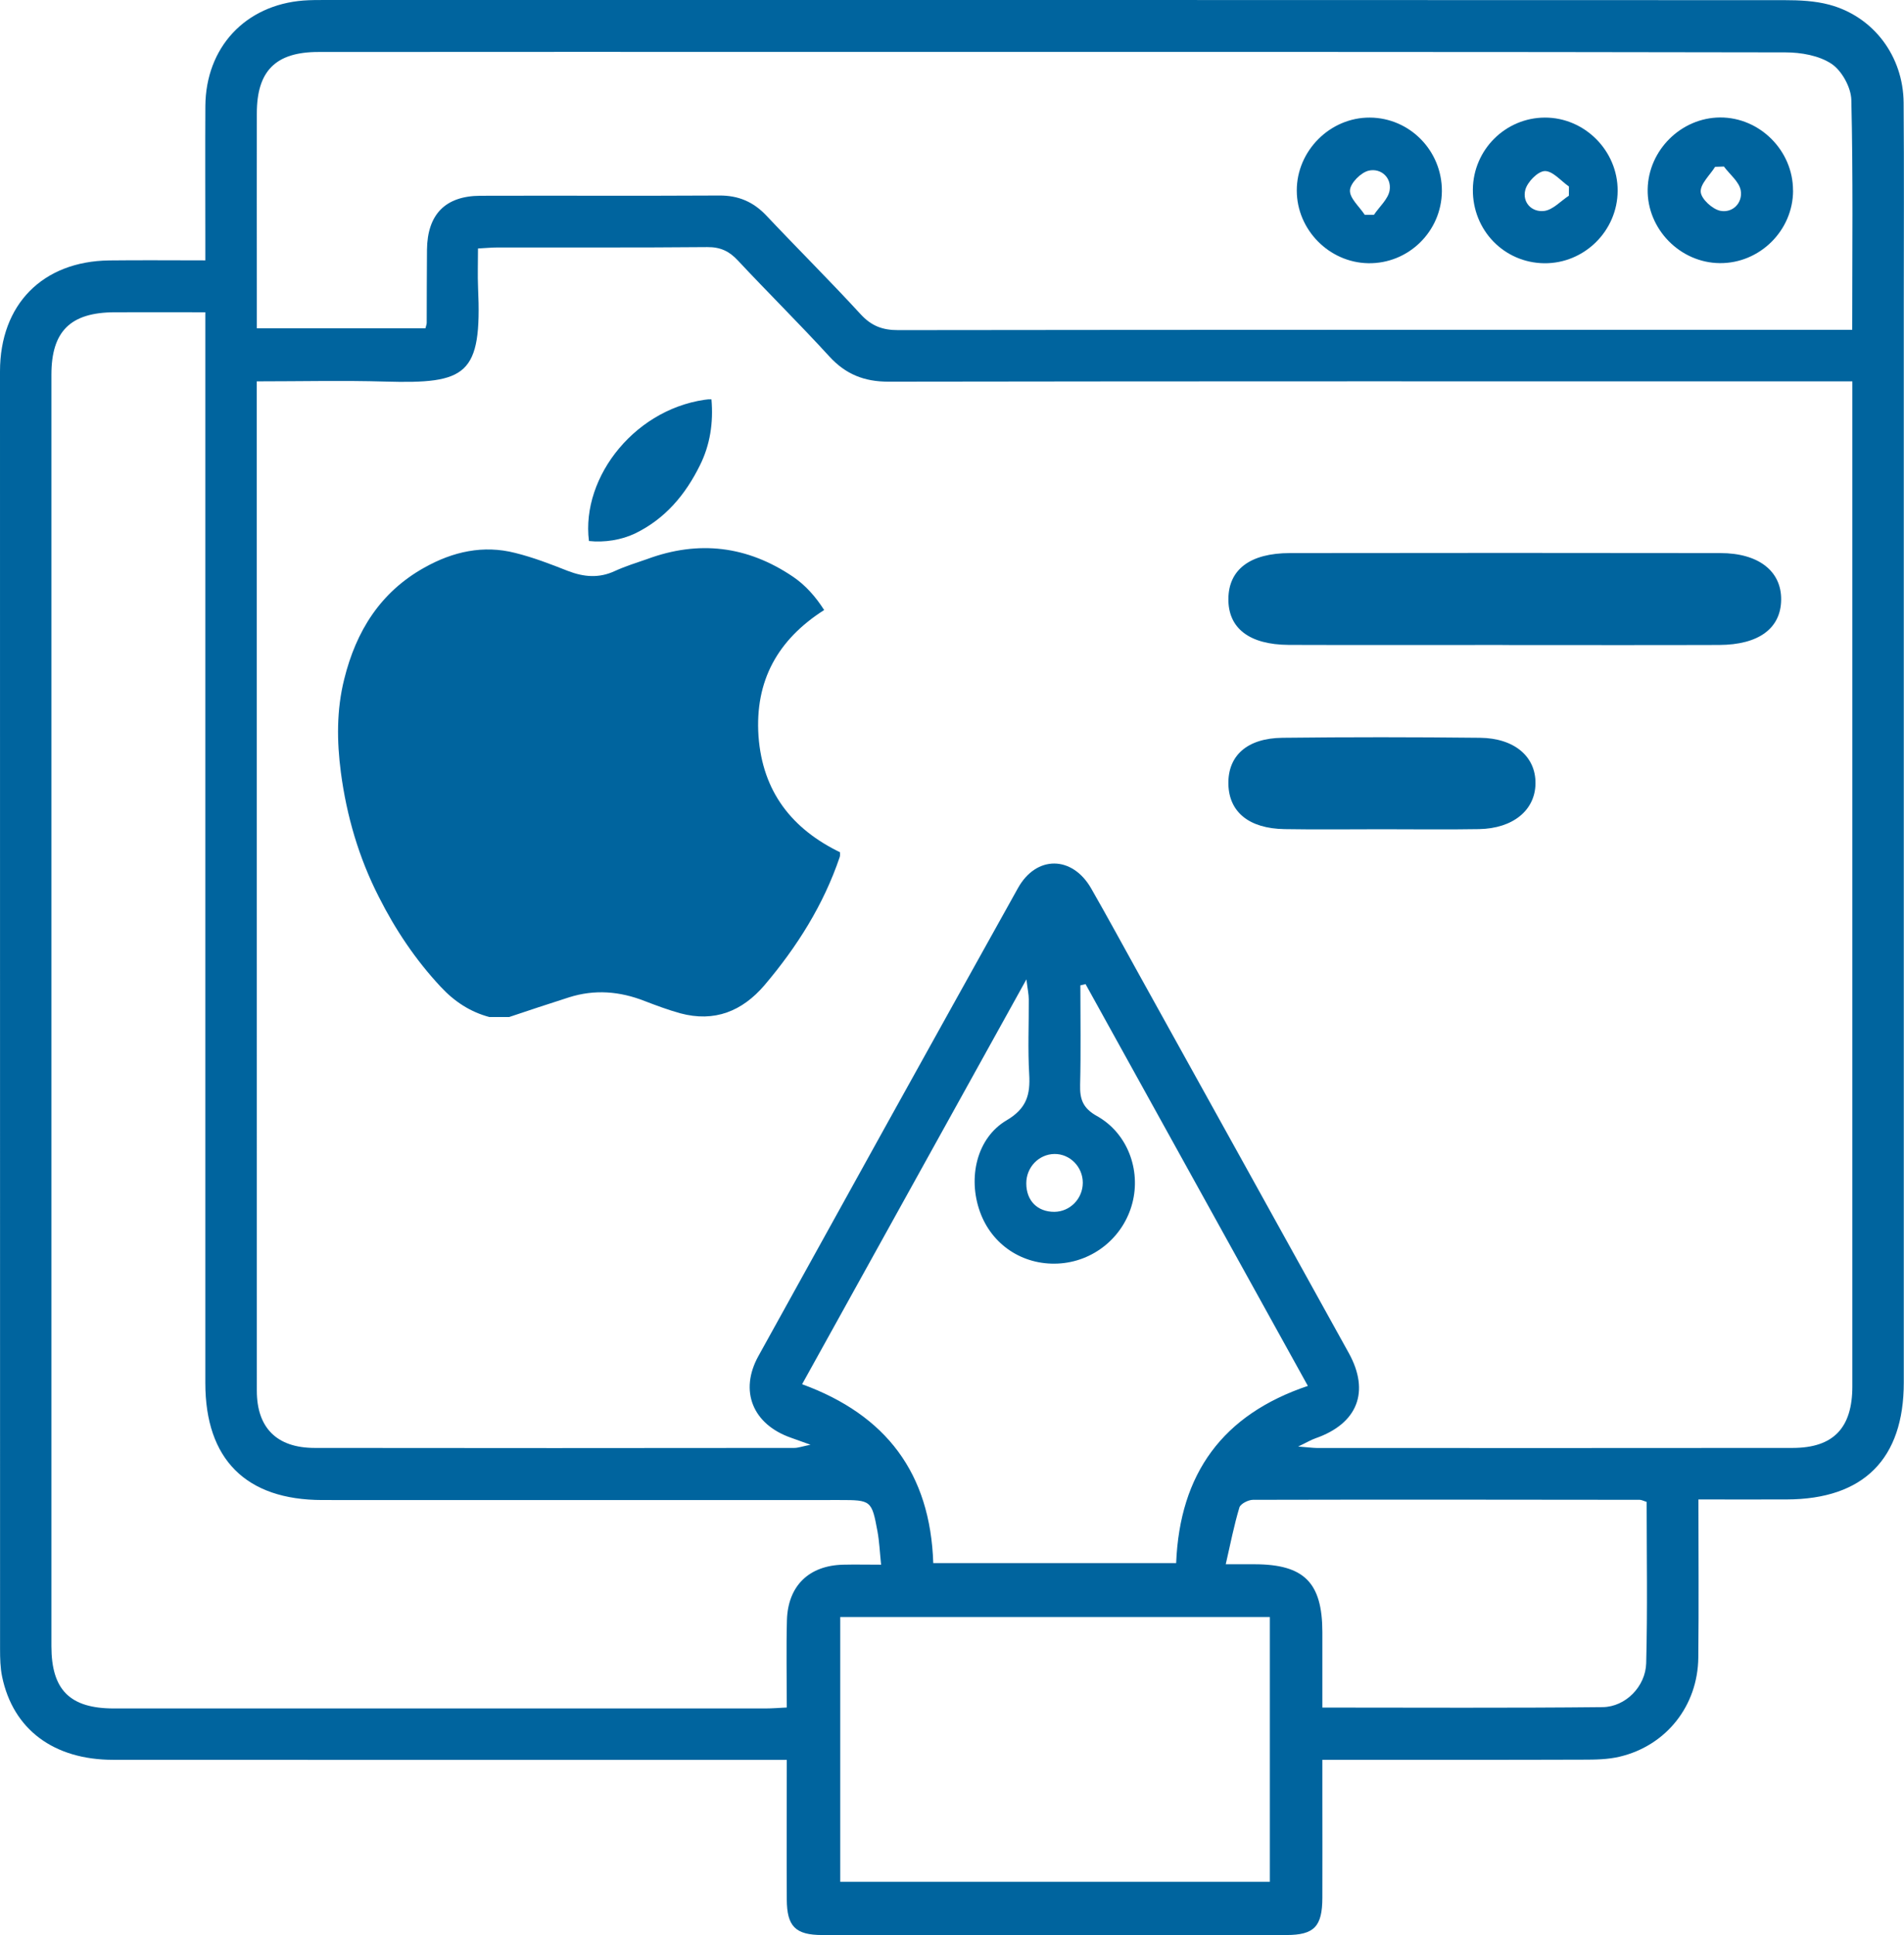 <svg width="62" height="63" viewBox="0 0 62 63" fill="none" xmlns="http://www.w3.org/2000/svg">
<g clip-path="url(#clip0_1168_564)">
<path d="M25.62 57.291H24.777C17.747 57.291 10.716 57.293 3.687 57.289C1.746 57.289 0.426 56.298 0.069 54.583C0.009 54.292 0.002 53.986 0.002 53.688C0 39.823 0 25.958 0 12.093C0 9.911 1.387 8.505 3.56 8.478C4.567 8.466 5.572 8.476 6.686 8.476C6.686 8.242 6.686 8.039 6.686 7.836C6.686 6.377 6.679 4.918 6.687 3.457C6.699 1.544 7.986 0.164 9.883 0.017C10.12 0 10.356 0 10.591 0C26.43 0 42.268 -0.002 58.105 0.005C58.593 0.005 59.1 0.028 59.567 0.153C61.009 0.54 61.976 1.828 61.988 3.347C62.005 5.536 61.993 7.726 61.993 9.915C61.993 21.612 61.993 33.309 61.993 45.006C61.993 47.497 60.682 48.806 58.182 48.813C57.244 48.817 56.306 48.813 55.306 48.813C55.306 50.577 55.32 52.269 55.302 53.958C55.287 55.524 54.265 56.821 52.754 57.184C52.364 57.279 51.949 57.284 51.543 57.284C48.971 57.293 46.399 57.289 43.828 57.289C43.598 57.289 43.368 57.289 43.06 57.289C43.06 57.74 43.06 58.12 43.06 58.499C43.06 59.593 43.064 60.688 43.06 61.782C43.057 62.715 42.797 62.992 41.888 62.993C36.852 62.998 31.816 62.998 26.778 62.993C25.899 62.993 25.624 62.711 25.62 61.834C25.613 60.354 25.62 58.876 25.62 57.288V57.291ZM8.361 12.413V12.888C8.361 23.683 8.361 34.479 8.363 45.274C8.363 46.48 9.012 47.134 10.242 47.136C15.45 47.144 20.658 47.141 25.866 47.136C25.99 47.136 26.113 47.089 26.392 47.032C26.072 46.917 25.914 46.859 25.756 46.804C24.515 46.37 24.065 45.286 24.696 44.145C27.505 39.062 30.321 33.983 33.148 28.911C33.746 27.837 34.917 27.851 35.531 28.921C36.064 29.85 36.574 30.793 37.094 31.729C39.369 35.833 41.648 39.937 43.919 44.044C44.619 45.308 44.205 46.346 42.835 46.823C42.691 46.873 42.557 46.955 42.272 47.091C42.589 47.115 42.737 47.136 42.883 47.138C48.048 47.138 53.213 47.143 58.378 47.136C59.701 47.134 60.318 46.485 60.318 45.135C60.318 34.448 60.318 23.759 60.318 13.072V12.415C59.954 12.415 59.679 12.415 59.402 12.415C49.244 12.415 39.086 12.409 28.928 12.425C28.139 12.425 27.536 12.184 27.003 11.601C26.034 10.541 25.01 9.531 24.029 8.481C23.746 8.177 23.459 8.041 23.033 8.044C20.761 8.065 18.49 8.053 16.218 8.056C16.012 8.056 15.808 8.077 15.565 8.089C15.565 8.552 15.55 8.956 15.567 9.361C15.698 12.219 15.196 12.497 12.541 12.422C11.174 12.382 9.806 12.415 8.357 12.415L8.361 12.413ZM28.691 50.933C28.648 50.519 28.634 50.183 28.574 49.856C28.387 48.841 28.366 48.832 27.338 48.832C21.725 48.832 16.112 48.836 10.497 48.832C8.007 48.831 6.686 47.504 6.686 45.023C6.686 33.672 6.686 22.32 6.686 10.971C6.686 10.722 6.686 10.474 6.686 10.166C5.641 10.166 4.682 10.162 3.722 10.166C2.294 10.173 1.674 10.785 1.674 12.198C1.674 25.994 1.674 39.792 1.674 53.588C1.674 55.015 2.277 55.617 3.708 55.617C10.778 55.619 17.849 55.617 24.921 55.617C25.146 55.617 25.369 55.598 25.62 55.586C25.62 54.583 25.6 53.66 25.625 52.74C25.658 51.621 26.347 50.961 27.46 50.937C27.84 50.928 28.22 50.937 28.689 50.937L28.691 50.933ZM60.314 10.739C60.314 8.184 60.344 5.718 60.285 3.254C60.275 2.846 59.976 2.302 59.641 2.079C59.234 1.807 58.646 1.705 58.136 1.705C47.742 1.685 37.349 1.69 26.955 1.69C21.426 1.69 15.897 1.686 10.368 1.692C8.976 1.692 8.364 2.309 8.363 3.688C8.359 5.597 8.363 7.507 8.363 9.417C8.363 9.839 8.363 10.26 8.363 10.687H13.854C13.876 10.596 13.895 10.555 13.895 10.512C13.899 9.718 13.895 8.924 13.904 8.13C13.916 6.979 14.502 6.377 15.644 6.373C18.237 6.365 20.83 6.38 23.423 6.365C24.046 6.361 24.534 6.571 24.959 7.022C25.974 8.099 27.026 9.142 28.026 10.231C28.378 10.613 28.739 10.749 29.253 10.747C39.325 10.734 49.397 10.737 59.469 10.737C59.723 10.737 59.976 10.737 60.316 10.737L60.314 10.739ZM30.388 50.885H38.299C38.417 47.97 39.814 46.05 42.588 45.117C40.161 40.735 37.754 36.385 35.349 32.037C35.292 32.051 35.237 32.063 35.18 32.077C35.18 33.157 35.199 34.239 35.172 35.318C35.16 35.786 35.263 36.077 35.72 36.332C36.713 36.886 37.155 38.082 36.873 39.164C36.584 40.279 35.6 41.079 34.45 41.134C33.297 41.189 32.294 40.522 31.909 39.444C31.51 38.331 31.808 37.042 32.777 36.471C33.431 36.086 33.553 35.638 33.514 34.972C33.466 34.16 33.505 33.343 33.5 32.527C33.5 32.373 33.464 32.219 33.423 31.882C30.93 36.38 28.527 40.714 26.119 45.062C28.861 46.064 30.294 47.962 30.39 50.887L30.388 50.885ZM41.35 52.64H27.361V61.261H41.35V52.64ZM53.62 48.893C53.514 48.86 53.454 48.825 53.394 48.825C49.196 48.82 44.998 48.815 40.801 48.825C40.648 48.825 40.395 48.955 40.359 49.073C40.186 49.648 40.07 50.24 39.914 50.923C40.347 50.923 40.6 50.923 40.852 50.923C42.466 50.926 43.058 51.518 43.06 53.13C43.06 53.938 43.06 54.745 43.06 55.588C46.16 55.588 49.175 55.606 52.189 55.574C52.931 55.565 53.584 54.904 53.605 54.144C53.651 52.392 53.62 50.637 53.62 48.891V48.893ZM34.333 39.45C34.844 39.446 35.258 39.023 35.259 38.503C35.259 37.985 34.839 37.559 34.332 37.567C33.825 37.576 33.417 38.001 33.419 38.524C33.419 39.087 33.782 39.453 34.335 39.45H34.333Z" fill="#00649E"/>
<path d="M47.961 6.161C47.977 4.874 49.021 3.833 50.303 3.828C51.6 3.823 52.681 4.907 52.676 6.21C52.671 7.516 51.59 8.582 50.288 8.57C48.975 8.556 47.946 7.491 47.961 6.163V6.161ZM51.087 6.371L51.09 6.072C50.827 5.889 50.561 5.563 50.303 5.569C50.076 5.576 49.736 5.924 49.669 6.18C49.562 6.585 49.877 6.917 50.284 6.867C50.568 6.832 50.82 6.545 51.087 6.371Z" fill="#00649E"/>
<path d="M46.952 6.227C46.94 7.538 45.862 8.591 44.553 8.569C43.28 8.546 42.23 7.481 42.227 6.206C42.223 4.909 43.312 3.82 44.606 3.828C45.91 3.835 46.962 4.912 46.952 6.228V6.227ZM44.441 6.994C44.541 6.994 44.639 6.994 44.739 6.994C44.917 6.727 45.206 6.48 45.251 6.192C45.314 5.774 44.964 5.47 44.575 5.554C44.321 5.609 43.972 5.958 43.959 6.194C43.943 6.45 44.266 6.726 44.441 6.994Z" fill="#00649E"/>
<path d="M58.388 6.206C58.385 7.508 57.3 8.578 56 8.566C54.704 8.554 53.629 7.451 53.653 6.159C53.677 4.886 54.744 3.831 56.012 3.824C57.306 3.819 58.39 4.907 58.386 6.204L58.388 6.206ZM56.132 5.421C56.038 5.424 55.943 5.428 55.849 5.431C55.678 5.705 55.361 5.989 55.381 6.249C55.398 6.479 55.764 6.813 56.022 6.863C56.424 6.94 56.751 6.603 56.684 6.202C56.636 5.918 56.326 5.679 56.134 5.419L56.132 5.421Z" fill="#00649E"/>
<g clip-path="url(#clip1_1168_564)">
<path d="M16.522 33.109H15.938C15.31 32.943 14.792 32.6 14.351 32.125C13.535 31.251 12.874 30.267 12.334 29.194C11.684 27.922 11.287 26.561 11.1 25.146C10.967 24.128 10.957 23.11 11.21 22.104C11.596 20.544 12.389 19.272 13.822 18.476C14.748 17.956 15.739 17.735 16.775 18C17.359 18.144 17.932 18.365 18.494 18.587C19.012 18.786 19.508 18.83 20.026 18.587C20.368 18.432 20.721 18.321 21.073 18.2C22.748 17.58 24.335 17.768 25.823 18.775C26.231 19.051 26.561 19.427 26.837 19.859C25.327 20.821 24.578 22.159 24.699 23.962C24.831 25.776 25.79 26.993 27.377 27.756C27.355 27.822 27.355 27.855 27.344 27.9C26.815 29.459 25.955 30.82 24.897 32.069C24.17 32.921 23.266 33.286 22.153 32.987C21.756 32.877 21.371 32.733 20.996 32.589C20.181 32.269 19.365 32.202 18.527 32.468C17.866 32.678 17.205 32.899 16.544 33.12L16.522 33.109Z" fill="#00649E"/>
<path d="M23.167 12.999C23.233 13.762 23.123 14.482 22.793 15.145C22.319 16.107 21.657 16.893 20.677 17.368C20.236 17.578 19.685 17.667 19.178 17.612C18.913 15.499 20.743 13.21 23.167 12.988V12.999Z" fill="#00649E"/>
</g>
<path d="M48.923 20.996C46.603 20.996 44.283 21.002 41.965 20.994C40.676 20.987 39.989 20.448 40 19.49C40.011 18.538 40.708 18.007 42.002 18.005C46.673 17.998 51.347 17.998 56.019 18.005C57.267 18.005 58.011 18.595 58 19.525C57.989 20.456 57.27 20.991 55.983 20.996C53.628 21.004 51.277 20.998 48.923 20.998V20.996Z" fill="#00649E"/>
<path d="M44.996 26.995C43.939 26.995 42.884 27.009 41.827 26.991C40.67 26.972 40.02 26.435 40 25.526C39.981 24.602 40.607 24.03 41.762 24.018C43.906 23.993 46.051 23.995 48.195 24.018C49.32 24.03 50.013 24.635 50 25.509C49.989 26.375 49.272 26.97 48.163 26.991C47.108 27.009 46.051 26.995 44.994 26.995H44.996Z" fill="#00649E"/>
</g>
<defs>
<clipPath id="clip0_1168_564">
<rect width="62" height="63" fill="white"/>
</clipPath>
<clipPath id="clip1_1168_564">
<rect width="16.354" height="20.108" fill="white" transform="translate(11 13)"/>
</clipPath>
</defs>
</svg>
